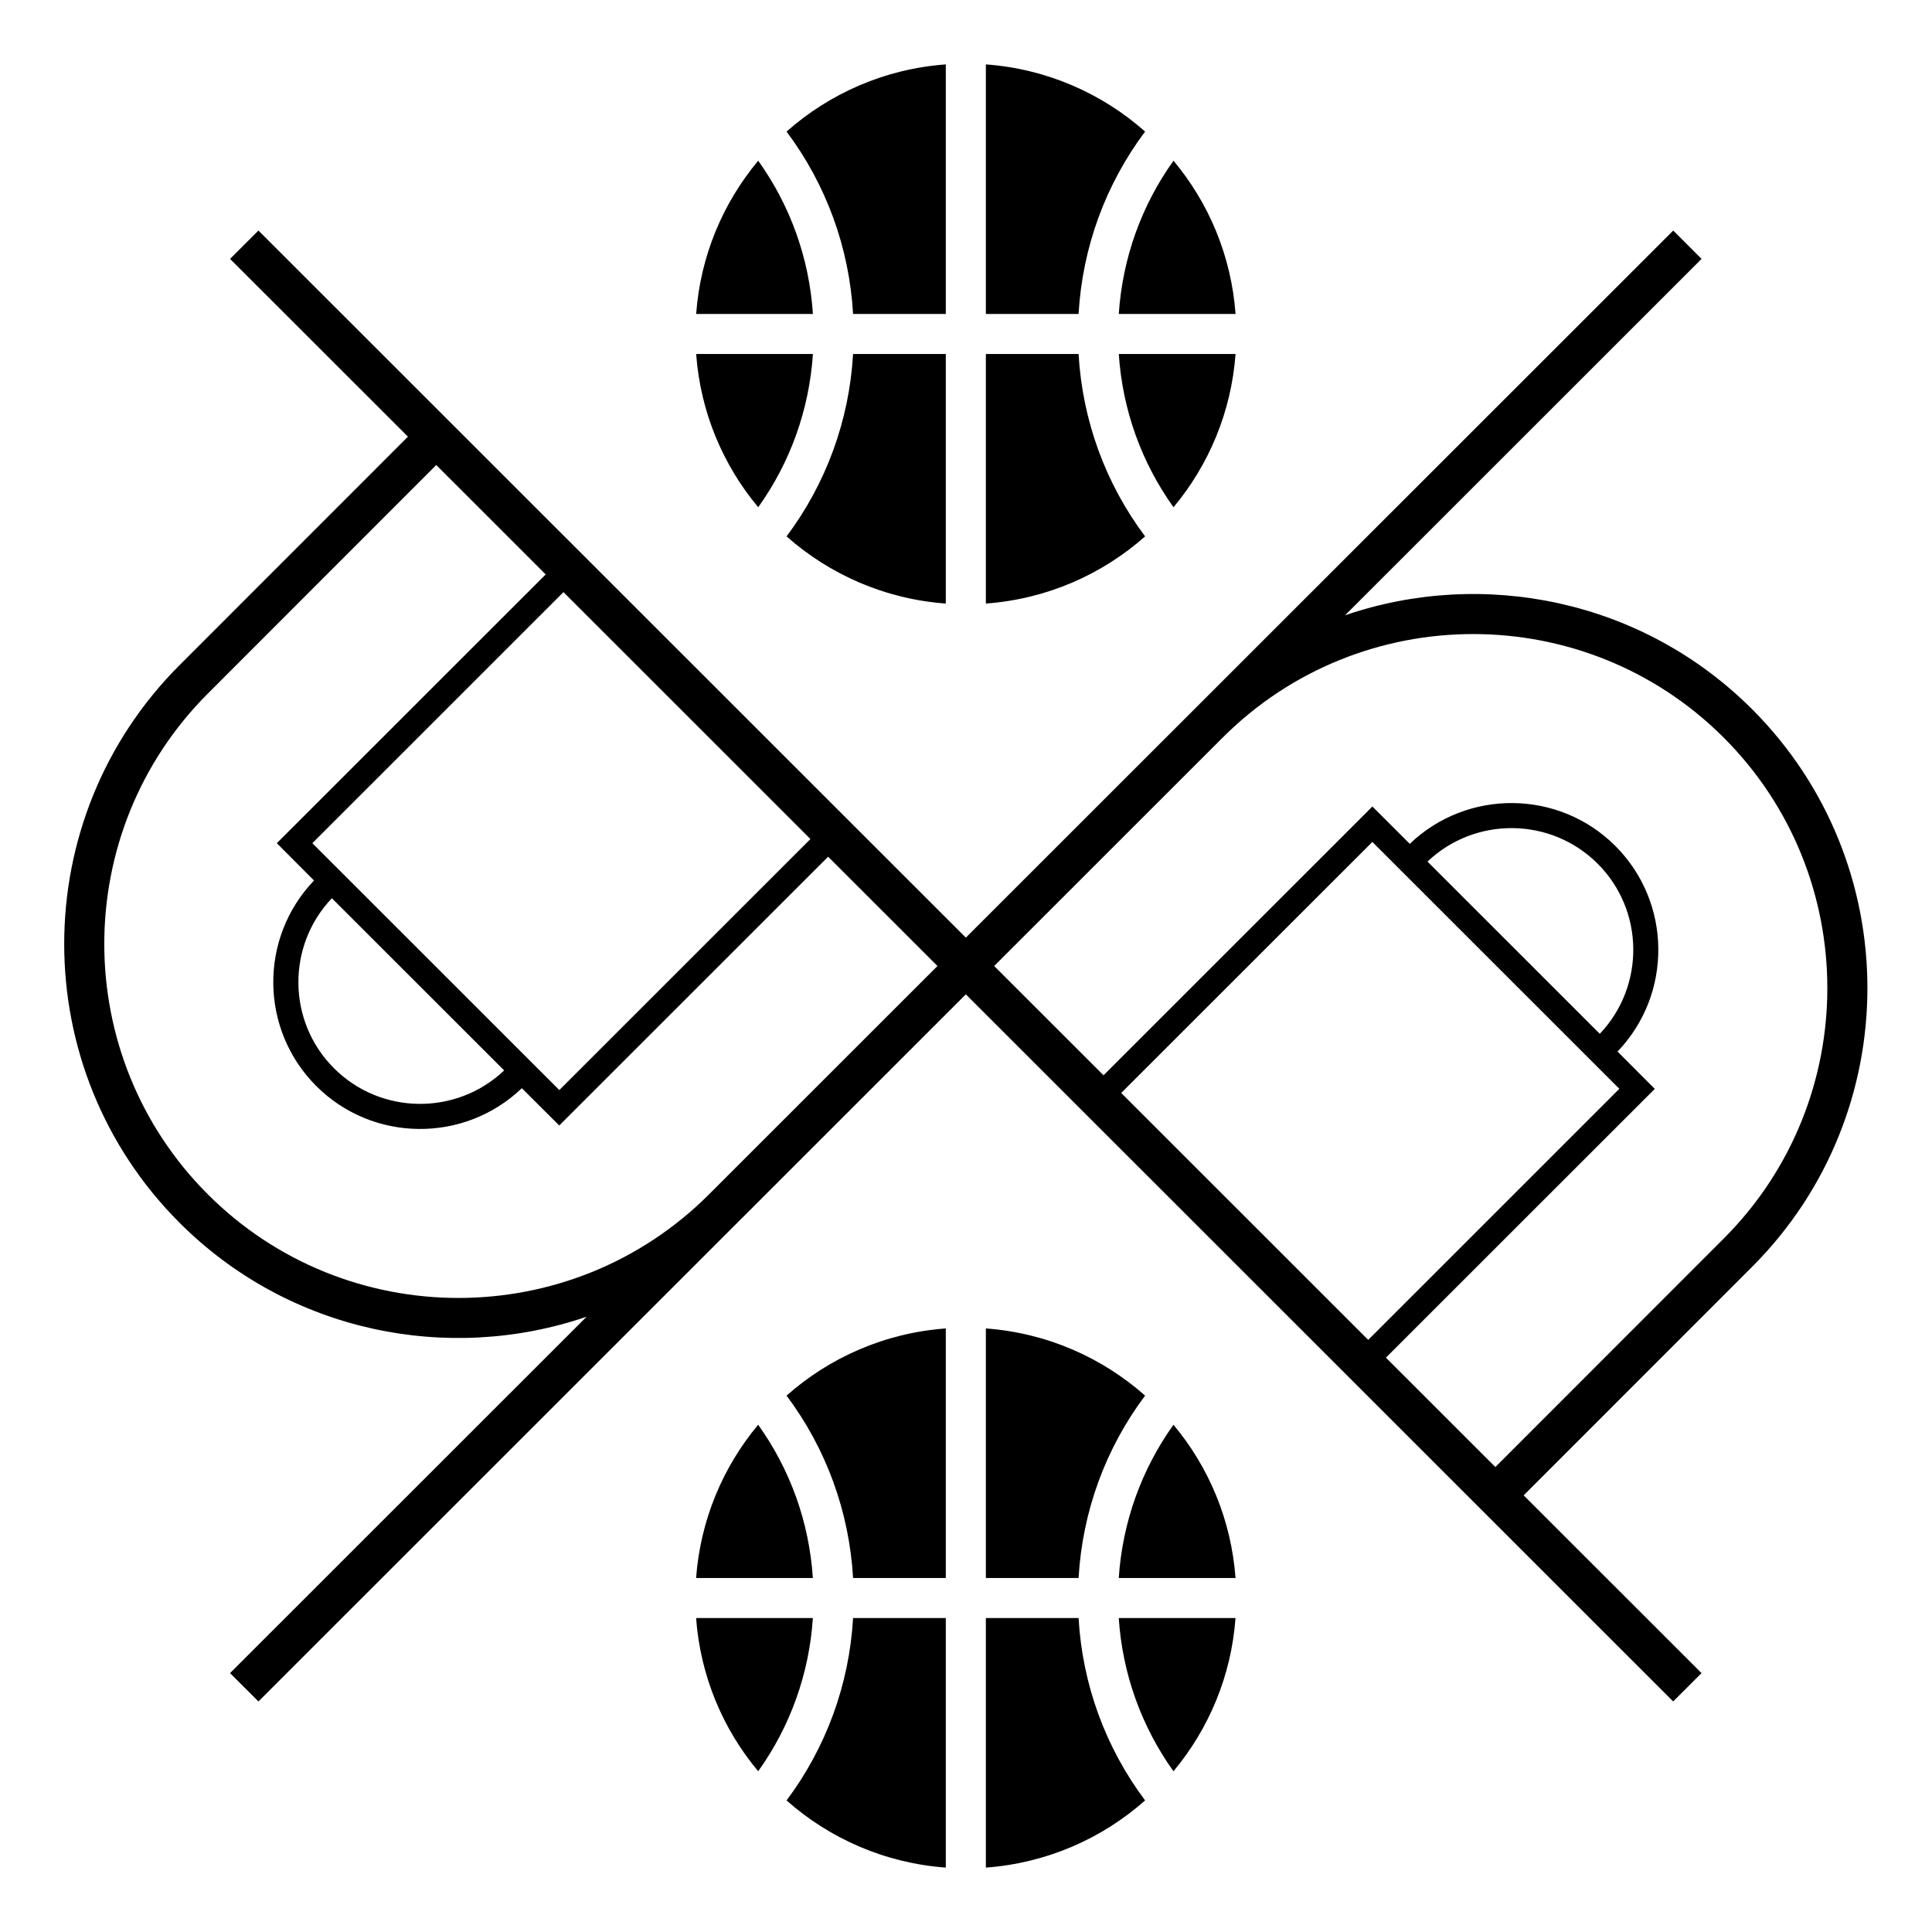 <svg width="60" height="60" viewBox="0 0 60 60" fill="none" xmlns="http://www.w3.org/2000/svg">
<path d="M26.493 9.75C26.373 7.682 25.656 5.727 24.427 4.086C25.764 2.902 27.481 2.138 29.373 2V9.75H26.493ZM35.562 4.086C34.226 2.902 32.509 2.138 30.617 2V9.75H33.496C33.616 7.682 34.333 5.729 35.562 4.086ZM25.246 10.994H21.62C21.752 12.799 22.453 14.444 23.547 15.753C24.544 14.359 25.131 12.722 25.246 10.994ZM25.246 9.75C25.132 8.022 24.544 6.385 23.547 4.991C22.453 6.3 21.752 7.945 21.62 9.75H25.246ZM33.496 10.994H30.617V18.744C32.509 18.605 34.226 17.842 35.562 16.658C34.333 15.017 33.616 13.062 33.496 10.994ZM34.745 9.75H38.371C38.239 7.945 37.538 6.3 36.444 4.991C35.447 6.385 34.859 8.022 34.745 9.75ZM34.745 10.994C34.859 12.722 35.447 14.359 36.444 15.753C37.538 14.444 38.238 12.799 38.371 10.994H34.745ZM29.373 10.994H26.493C26.373 13.062 25.656 15.017 24.427 16.658C25.765 17.842 27.481 18.605 29.373 18.744V10.994ZM30.617 50.25V58C32.509 57.861 34.226 57.098 35.562 55.914C34.332 54.271 33.616 52.317 33.496 50.25H30.617ZM24.427 55.914C25.764 57.098 27.481 57.861 29.373 58V50.25H26.493C26.373 52.317 25.656 54.271 24.427 55.914ZM34.744 49.006H38.37C38.238 47.201 37.536 45.555 36.443 44.247C35.446 45.641 34.859 47.277 34.744 49.006ZM34.744 50.25C34.858 51.978 35.446 53.615 36.443 55.008C37.536 53.7 38.238 52.054 38.37 50.25H34.744ZM26.493 49.006H29.373V41.256C27.481 41.394 25.764 42.158 24.427 43.342C25.656 44.983 26.373 46.938 26.493 49.006ZM25.244 50.25H21.618C21.75 52.054 22.452 53.7 23.546 55.008C24.543 53.615 25.131 51.978 25.244 50.25ZM25.244 49.006C25.131 47.277 24.543 45.641 23.546 44.247C22.452 45.555 21.752 47.201 21.618 49.006H25.244ZM30.617 49.006H33.496C33.616 46.938 34.333 44.983 35.562 43.342C34.224 42.158 32.509 41.394 30.617 41.256V49.006ZM54.412 39.343L47.319 46.439L52.843 51.96L51.962 52.84L29.995 30.88L22.898 37.974C22.897 37.975 22.895 37.975 22.895 37.977L8.026 52.84L7.145 51.96L18.218 40.892C13.932 42.357 8.989 41.385 5.576 37.974C0.8 33.2 0.8 25.431 5.576 20.657L12.669 13.561L7.145 8.04L8.026 7.16L29.995 29.119L51.964 7.16L52.844 8.04L41.772 19.108C46.057 17.643 51.001 18.615 54.414 22.026C59.188 26.8 59.188 34.569 54.412 39.343ZM17.499 18.389L9.7 26.186L17.37 33.853L25.169 26.057L17.499 18.389ZM10.306 27.895C8.9 29.376 8.919 31.724 10.373 33.176C11.826 34.629 14.175 34.649 15.657 33.243L10.306 27.895ZM29.114 30L25.719 26.606L17.368 34.953L16.206 33.795C14.421 35.505 11.577 35.483 9.821 33.727C8.065 31.971 8.043 29.129 9.752 27.345L8.597 26.186L16.947 17.839L13.548 14.441L6.456 21.538C2.166 25.826 2.166 32.805 6.456 37.093C10.746 41.38 17.725 41.382 22.015 37.096L29.114 30ZM42.491 41.611L50.29 33.814L42.62 26.147L34.82 33.943L42.491 41.611ZM49.683 32.106C51.09 30.625 51.071 28.276 49.617 26.823C48.164 25.371 45.813 25.35 44.332 26.757L49.683 32.106ZM30.875 30L34.271 33.394L42.621 25.047L43.782 26.206C45.567 24.496 48.411 24.517 50.167 26.273C51.923 28.029 51.945 30.871 50.234 32.657L51.391 33.816L43.041 42.163L46.44 45.56L53.532 38.464C57.822 34.175 57.822 27.197 53.532 22.908C49.242 18.619 42.26 18.619 37.97 22.908L30.875 30Z" fill="black"/>
</svg>
